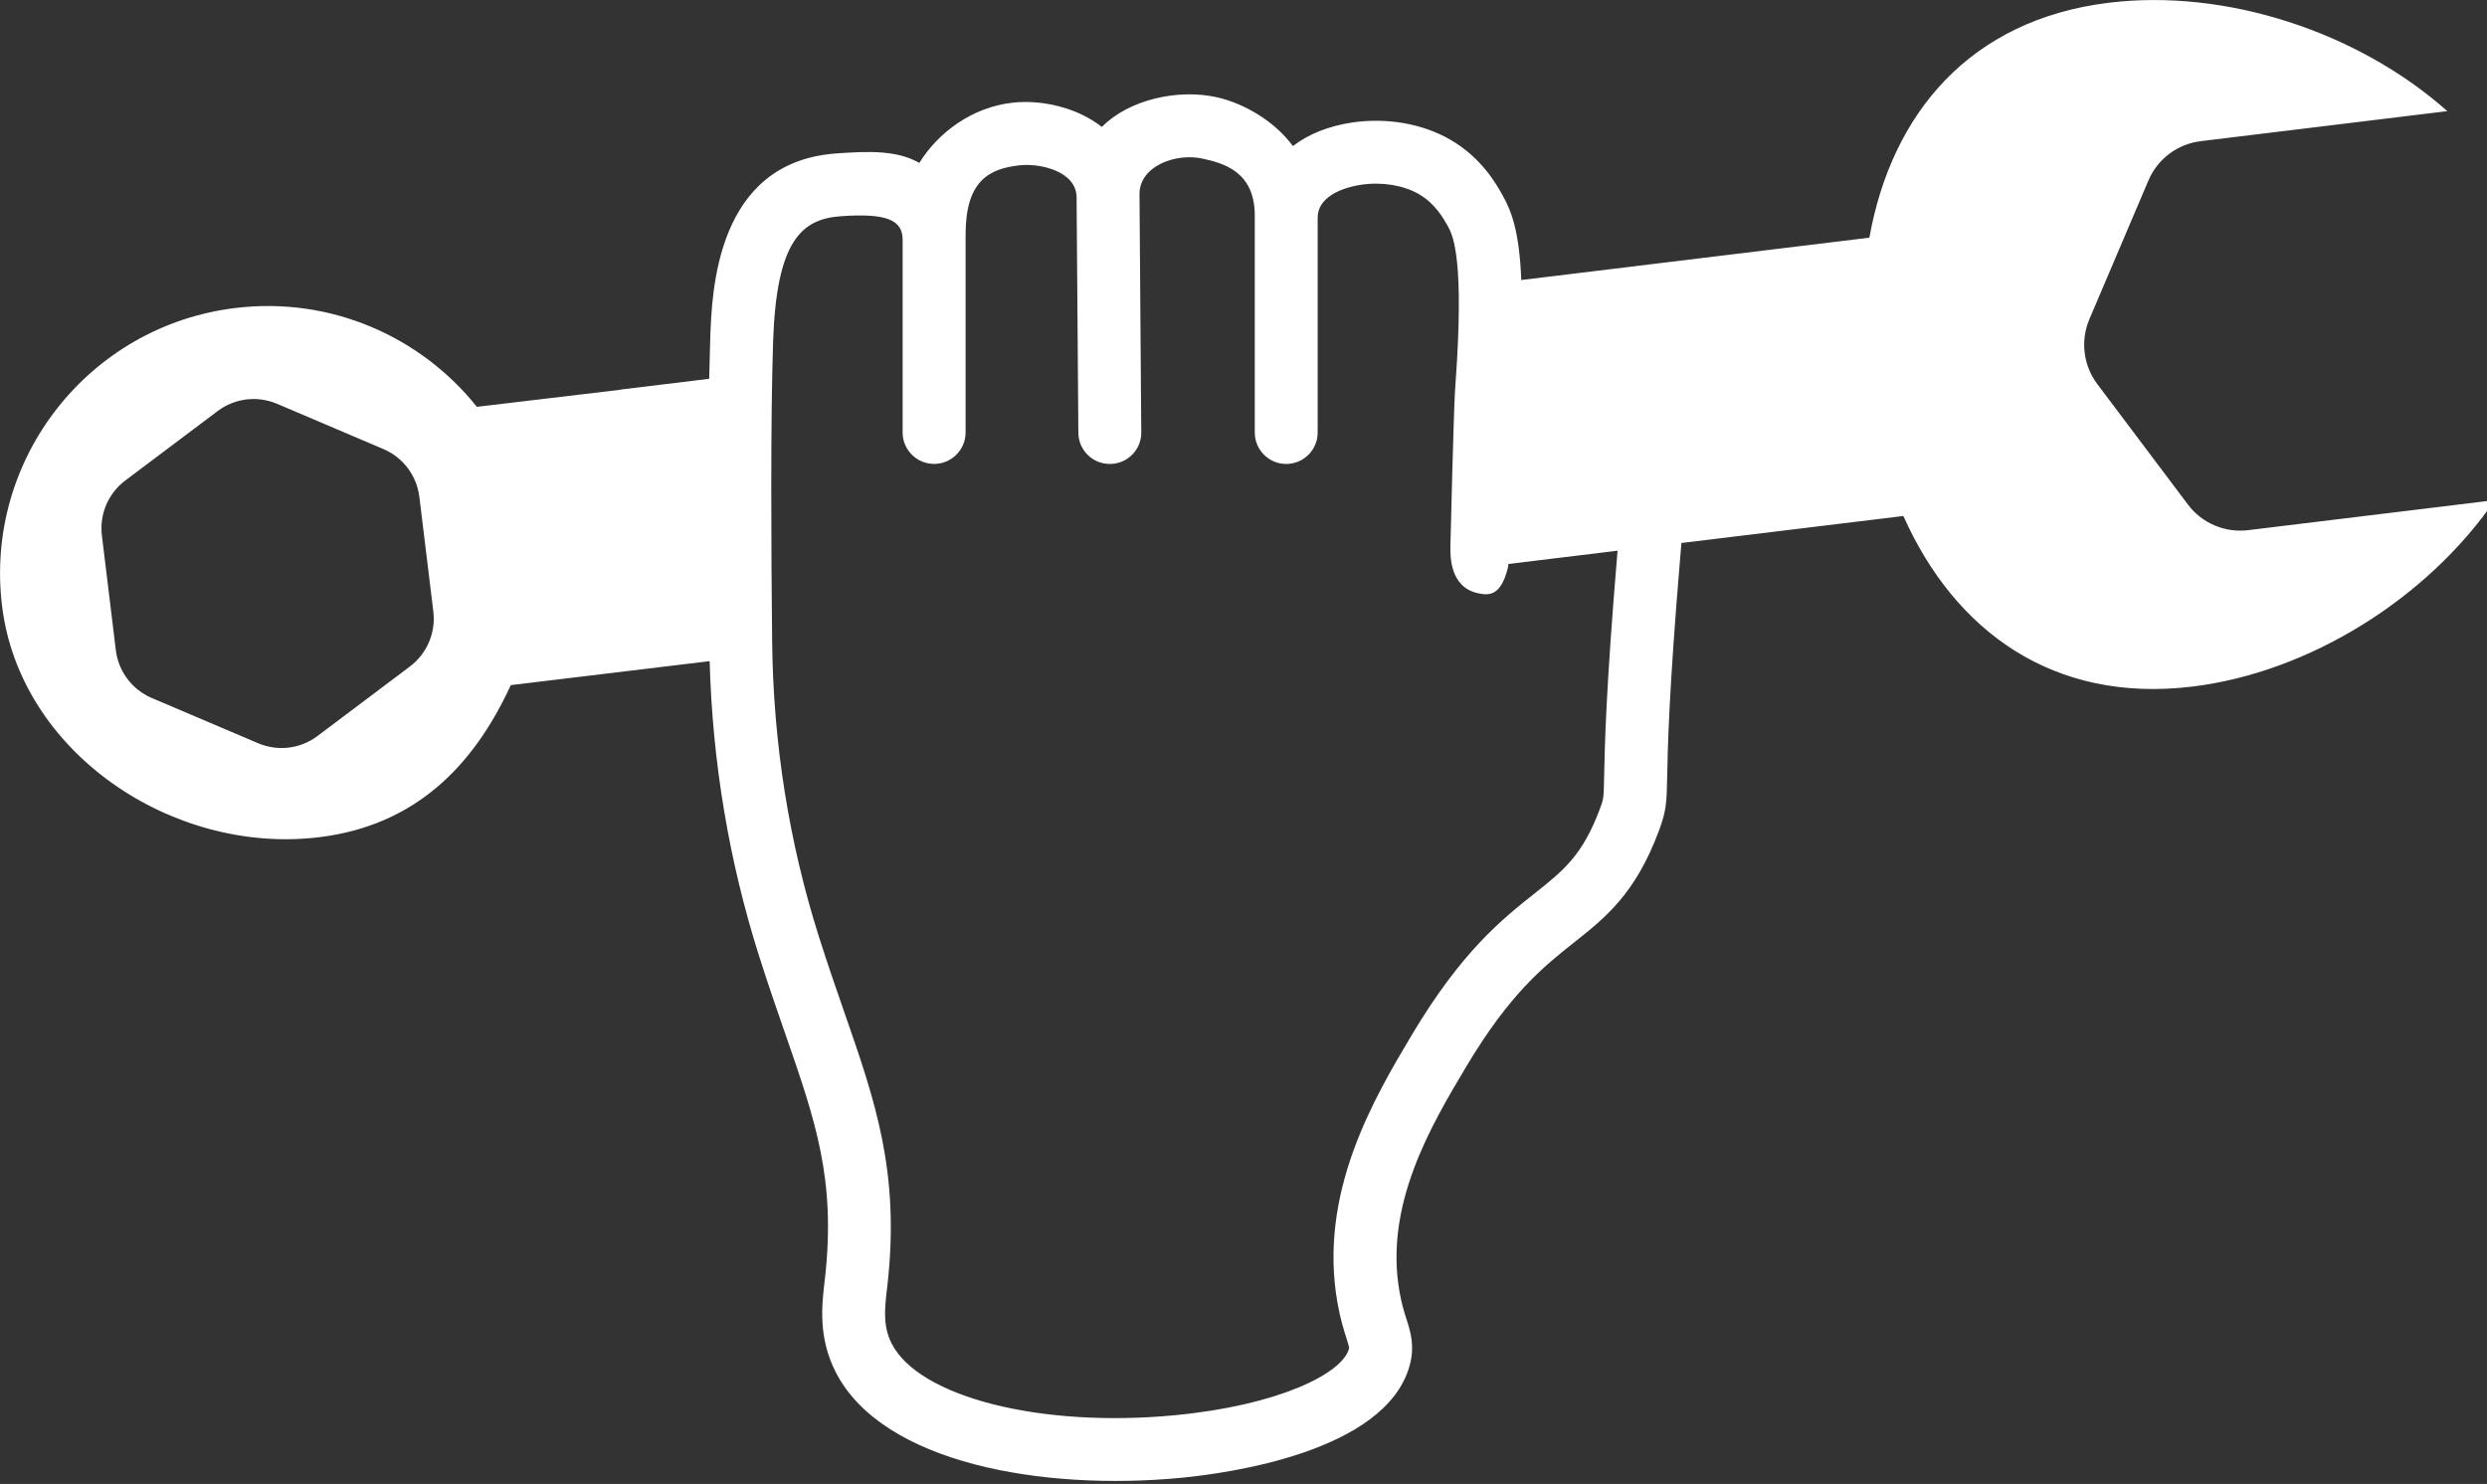 <?xml version="1.0" encoding="utf-8"?>
<!-- Generator: Adobe Illustrator 15.1.0, SVG Export Plug-In  -->
<!DOCTYPE svg PUBLIC "-//W3C//DTD SVG 1.1//EN" "http://www.w3.org/Graphics/SVG/1.1/DTD/svg11.dtd">
<svg version="1.1"
	 xmlns="http://www.w3.org/2000/svg" xmlns:xlink="http://www.w3.org/1999/xlink" xmlns:a="http://ns.adobe.com/AdobeSVGViewerExtensions/3.0/"
	 x="0px" y="0px" width="62px" height="37px" viewBox="0 0 62 37" enable-background="new 0 0 62 37" xml:space="preserve">
<rect x="0" y="0" width="62" height="37" fill="#333333" stroke="none"/>
<defs>
</defs>
<path fill="#FFFFFF" d="M56.044,13.219c-0.578,0.07-1.149-0.173-1.499-0.638l-2.26-3.005c-0.35-0.465-0.425-1.082-0.197-1.618
	l1.472-3.459c0.228-0.536,0.725-0.909,1.303-0.979l6.148-0.749c-2.231-1.982-5.527-3.058-8.434-2.703
	c-3.473,0.423-5.421,2.768-5.974,5.858l-8.678,1.056c-0.049-1.24-0.254-1.736-0.471-2.122c-0.156-0.278-0.521-0.928-1.3-1.378
	c-0.692-0.4-1.584-0.555-2.449-0.427c-0.585,0.087-1.093,0.293-1.473,0.587c-0.478-0.647-1.25-1.073-1.901-1.218
	c-0.953-0.213-2.184,0.053-2.862,0.741c-0.622-0.488-1.497-0.682-2.21-0.606c-1.024,0.108-1.876,0.75-2.34,1.503
	c-0.548-0.312-1.225-0.298-2.081-0.235c-2.986,0.22-3.093,3.431-3.133,4.64c-0.01,0.299-0.018,0.628-0.025,0.978l-2.219,0.27v0.004
	l-3.573,0.425c-1.396-1.749-3.639-2.754-6.023-2.464c-3.656,0.445-6.26,3.771-5.814,7.427c0.445,3.657,4.249,6.213,7.906,5.768
	c2.384-0.291,3.841-1.759,4.777-3.792l4.957-0.598c0.07,2.522,0.484,4.994,1.233,7.353c0.224,0.707,0.438,1.324,0.646,1.92
	c0.765,2.201,1.27,3.655,0.997,6.105l-0.012,0.102c-0.067,0.585-0.16,1.386,0.279,2.247c1.162,2.277,5.158,2.965,8.603,2.636
	c1.182-0.113,5.083-0.646,5.698-2.774c0.145-0.5,0.03-0.864-0.072-1.184c-0.056-0.175-0.119-0.374-0.171-0.667
	c-0.393-2.183,0.792-4.171,1.658-5.623c1.092-1.833,1.941-2.506,2.69-3.1c0.786-0.623,1.528-1.212,2.114-2.779
	c0.191-0.512,0.195-0.706,0.208-1.347c0.013-0.68,0.04-2.096,0.325-5.473l0.004-0.044c0.009-0.105,0.018-0.211,0.026-0.318
	l5.534-0.673c1.279,2.868,3.732,4.676,7.206,4.253c2.907-0.354,5.849-2.188,7.539-4.649L56.044,13.219z M10.218,16.619l-2.304,1.733
	c-0.425,0.32-0.989,0.388-1.478,0.18l-2.653-1.129c-0.489-0.208-0.83-0.662-0.895-1.189L2.54,13.351
	c-0.064-0.528,0.158-1.05,0.583-1.37l2.305-1.733c0.425-0.32,0.988-0.388,1.478-0.18l2.653,1.129
	c0.489,0.208,0.83,0.662,0.895,1.189l0.349,2.862C10.866,15.777,10.644,16.299,10.218,16.619z M40.322,13.769
	c-0.289,3.428-0.317,4.877-0.331,5.574c-0.011,0.568-0.011,0.568-0.108,0.829c-0.433,1.158-0.905,1.532-1.619,2.099
	c-0.813,0.645-1.824,1.447-3.064,3.527c-0.936,1.57-2.35,3.943-1.854,6.704c0.07,0.393,0.157,0.664,0.22,0.863
	c0.028,0.09,0.067,0.213,0.067,0.243c0,0,0,0.009-0.007,0.031c-0.178,0.615-1.76,1.402-4.34,1.648
	c-3.34,0.319-6.374-0.449-7.057-1.787c-0.224-0.438-0.172-0.883-0.118-1.354l0.013-0.108c0.313-2.804-0.299-4.565-1.074-6.794
	c-0.204-0.587-0.415-1.194-0.632-1.88c-0.75-2.361-1.143-4.843-1.169-7.376c-0.025-2.336-0.041-5.528,0.024-7.469
	c0.083-2.508,0.706-3.056,1.681-3.127c1.152-0.085,1.548,0.097,1.548,0.583v4.808c0,0.433,0.352,0.784,0.785,0.784
	s0.785-0.351,0.785-0.784l0-4.939c0-1.308,0.559-1.64,1.353-1.723c0.521-0.055,1.414,0.156,1.414,0.803l0.044,5.866
	c0.003,0.433,0.357,0.782,0.79,0.778c0.434-0.003,0.785-0.355,0.778-0.791l-0.044-5.939c0-0.694,0.9-1.034,1.582-0.881
	c0.498,0.111,1.292,0.313,1.292,1.415v5.412c0,0.433,0.351,0.784,0.784,0.784c0.433,0,0.784-0.351,0.784-0.784V5.428
	c0-0.509,0.583-0.746,1.088-0.822c0.512-0.076,1.048,0.011,1.433,0.233c0.406,0.235,0.608,0.595,0.717,0.788
	c0.116,0.207,0.388,0.691,0.237,3.344c-0.016,0.282-0.035,0.552-0.052,0.799c-0.028,0.4-0.11,3.588-0.114,3.85
	c-0.003,0.251-0.013,1.025,0.693,1.172c0.247,0.052,0.553,0.09,0.733-0.606c0.009-0.034,0.015-0.076,0.02-0.124l2.722-0.331
	L40.322,13.769z"/>
</svg>
